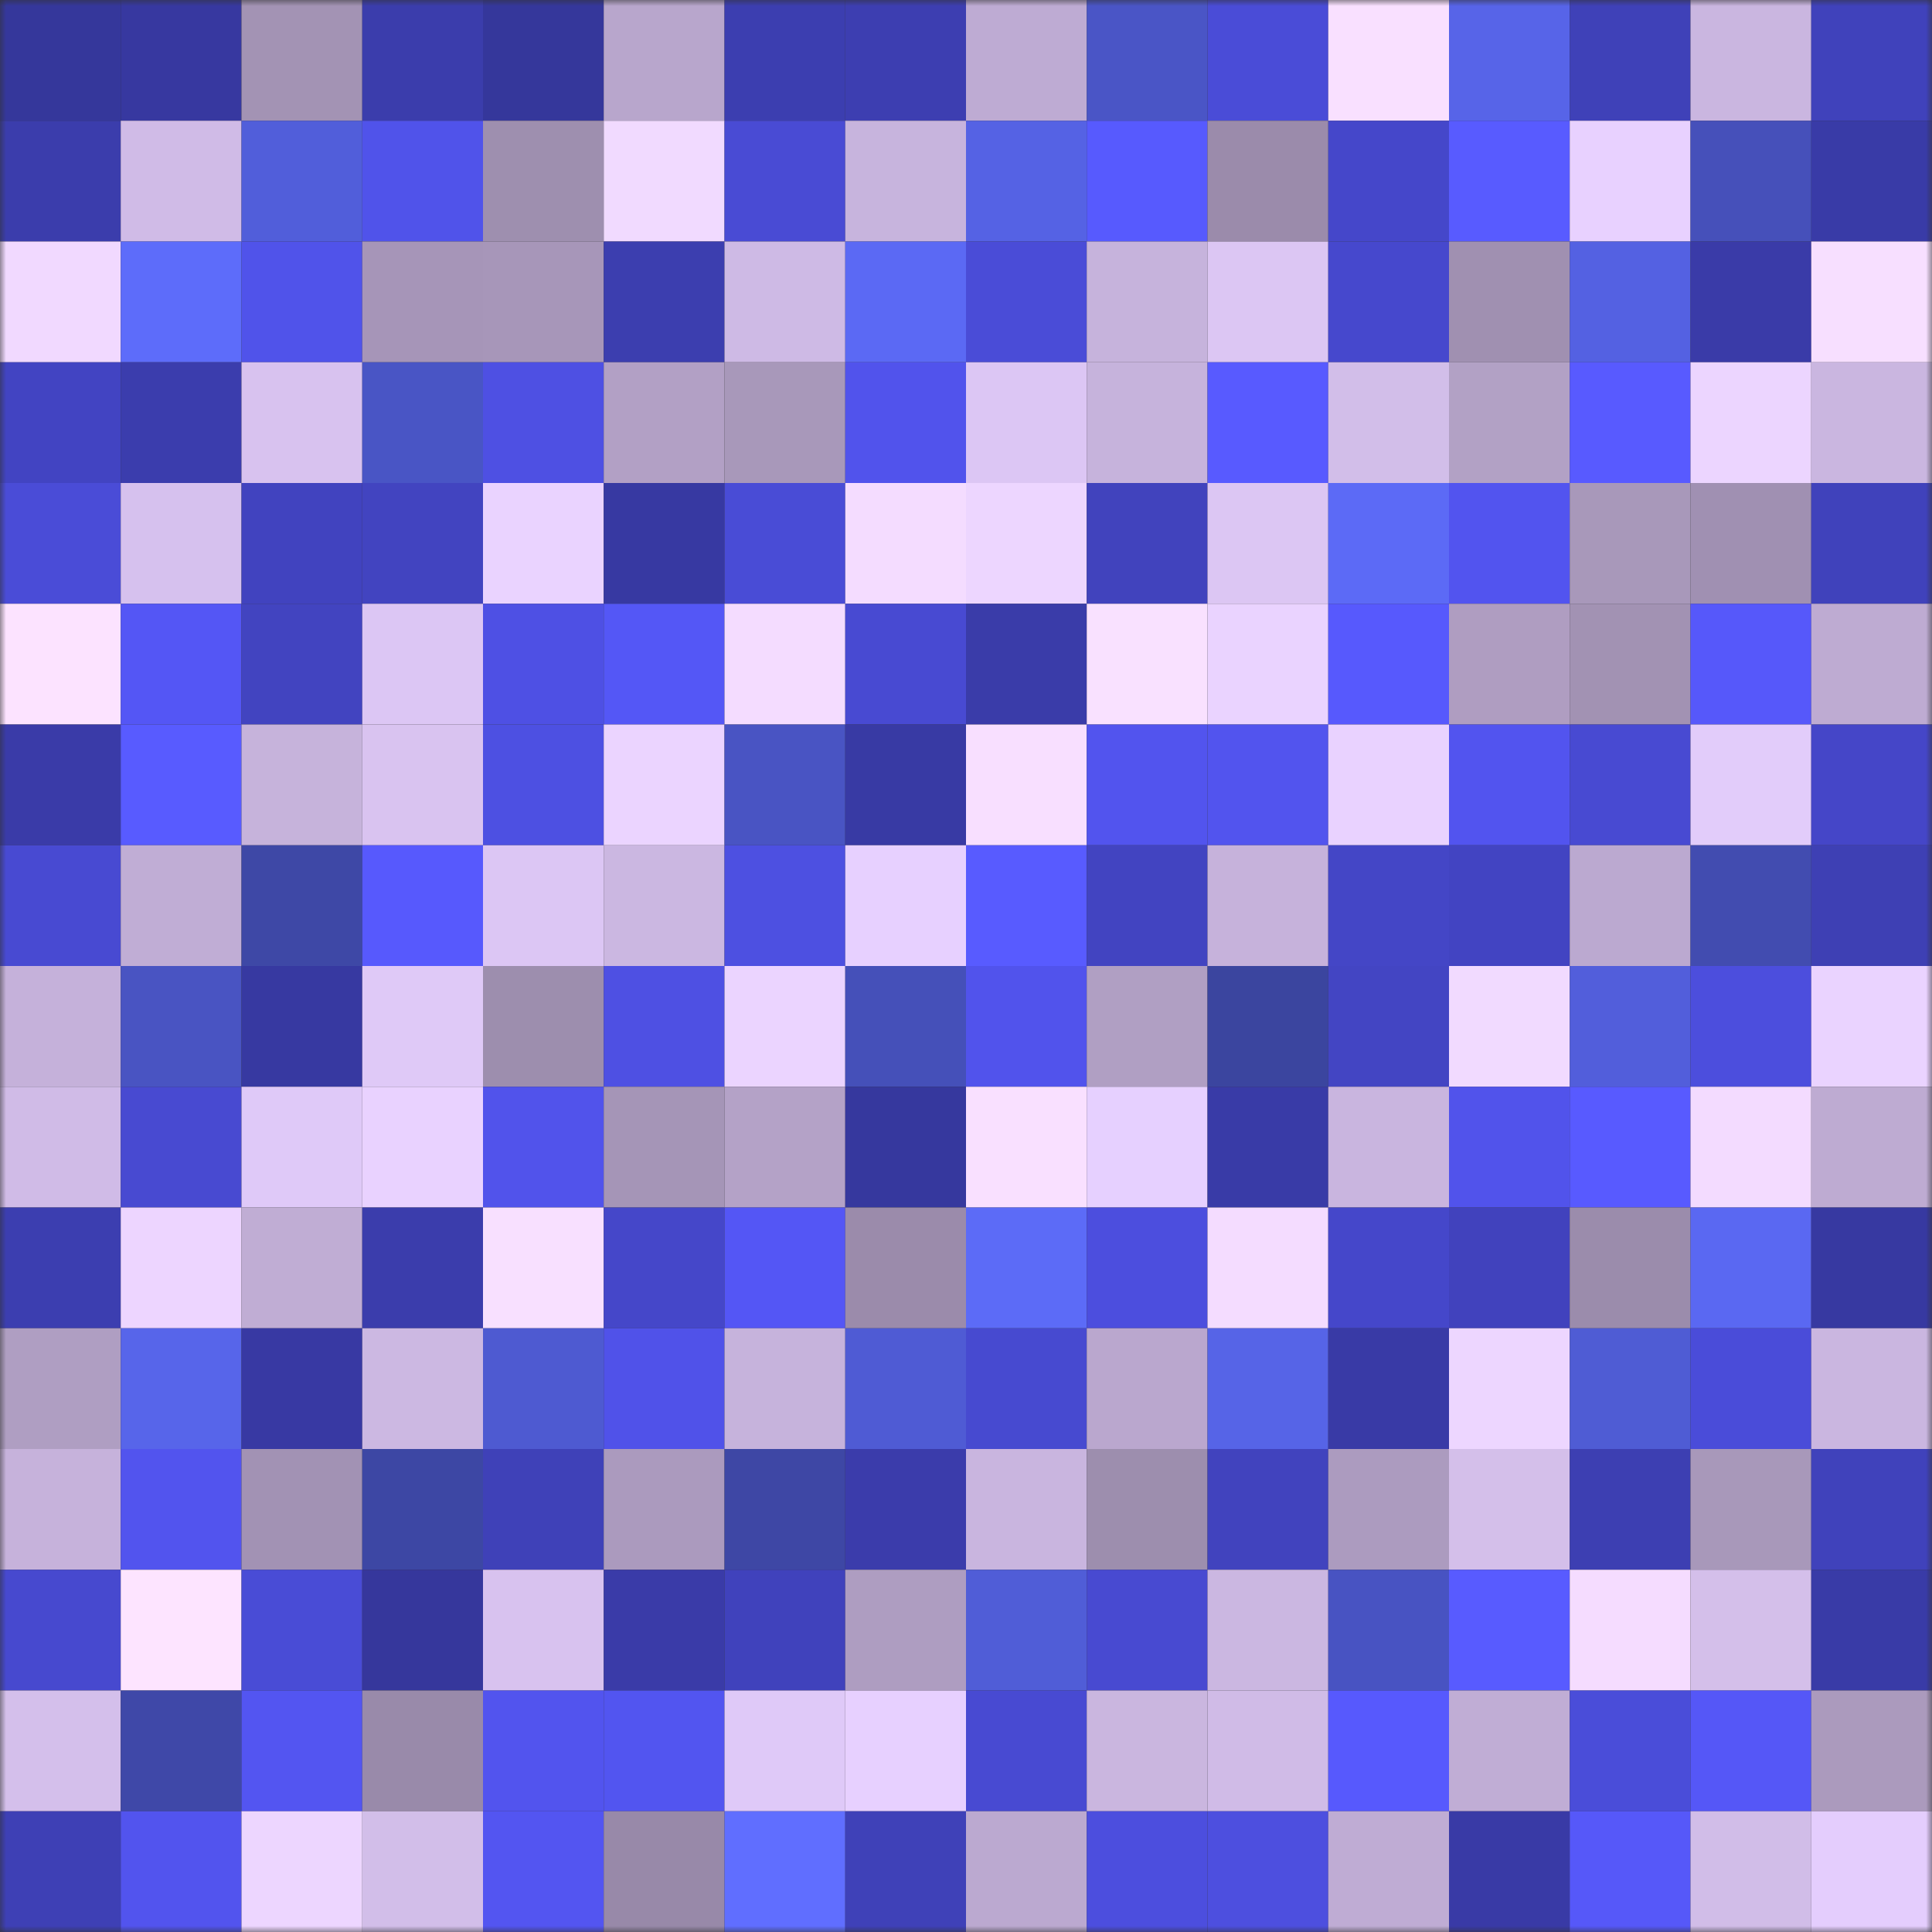 <svg viewBox="0 0 160 160" fill="none" role="img" xmlns="http://www.w3.org/2000/svg" width="240" height="240" name="ethereum%2C0x3fc91a3afd70395cd496c647d5a6cc9d4b2b7fad"><rect x="0" y="0" width="160" height="160" fill="#333333" stroke="none"/><mask id="1269550355" mask-type="alpha" maskUnits="userSpaceOnUse" x="0" y="0" width="160" height="160"><rect width="160" height="160" fill="#FFFFFF"></rect></mask><g mask="url(#1269550355)"><rect x="0" y="0" width="10" height="10" fill="#35379b"></rect><rect x="10" y="0" width="10" height="10" fill="#3738a0"></rect><rect x="20" y="0" width="10" height="10" fill="#a393b4"></rect><rect x="30" y="0" width="10" height="10" fill="#3b3dac"></rect><rect x="40" y="0" width="10" height="10" fill="#35379b"></rect><rect x="50" y="0" width="10" height="10" fill="#b8a6cc"></rect><rect x="60" y="0" width="10" height="10" fill="#3c3eb0"></rect><rect x="70" y="0" width="10" height="10" fill="#3d3eb1"></rect><rect x="80" y="0" width="10" height="10" fill="#beabd3"></rect><rect x="90" y="0" width="10" height="10" fill="#4a55c6"></rect><rect x="100" y="0" width="10" height="10" fill="#4a4cd7"></rect><rect x="110" y="0" width="10" height="10" fill="#f9e0ff"></rect><rect x="120" y="0" width="10" height="10" fill="#5764e8"></rect><rect x="130" y="0" width="10" height="10" fill="#3f41b8"></rect><rect x="140" y="0" width="10" height="10" fill="#cab6e0"></rect><rect x="150" y="0" width="10" height="10" fill="#4042bb"></rect><rect x="0" y="10" width="10" height="10" fill="#3b3dac"></rect><rect x="10" y="10" width="10" height="10" fill="#d0bbe7"></rect><rect x="20" y="10" width="10" height="10" fill="#515eda"></rect><rect x="30" y="10" width="10" height="10" fill="#5053ea"></rect><rect x="40" y="10" width="10" height="10" fill="#9e8faf"></rect><rect x="50" y="10" width="10" height="10" fill="#f1daff"></rect><rect x="60" y="10" width="10" height="10" fill="#494bd4"></rect><rect x="70" y="10" width="10" height="10" fill="#c7b4dd"></rect><rect x="80" y="10" width="10" height="10" fill="#5562e4"></rect><rect x="90" y="10" width="10" height="10" fill="#575afe"></rect><rect x="100" y="10" width="10" height="10" fill="#9b8bab"></rect><rect x="110" y="10" width="10" height="10" fill="#4547ca"></rect><rect x="120" y="10" width="10" height="10" fill="#585bff"></rect><rect x="130" y="10" width="10" height="10" fill="#e8d1ff"></rect><rect x="140" y="10" width="10" height="10" fill="#4650ba"></rect><rect x="150" y="10" width="10" height="10" fill="#393ba7"></rect><rect x="0" y="20" width="10" height="10" fill="#f1d9ff"></rect><rect x="10" y="20" width="10" height="10" fill="#5d6cfa"></rect><rect x="20" y="20" width="10" height="10" fill="#5053ea"></rect><rect x="30" y="20" width="10" height="10" fill="#a695b8"></rect><rect x="40" y="20" width="10" height="10" fill="#a796b9"></rect><rect x="50" y="20" width="10" height="10" fill="#3c3eaf"></rect><rect x="60" y="20" width="10" height="10" fill="#cebae5"></rect><rect x="70" y="20" width="10" height="10" fill="#5b69f4"></rect><rect x="80" y="20" width="10" height="10" fill="#4a4cd7"></rect><rect x="90" y="20" width="10" height="10" fill="#c6b3dc"></rect><rect x="100" y="20" width="10" height="10" fill="#dcc6f3"></rect><rect x="110" y="20" width="10" height="10" fill="#4648cd"></rect><rect x="120" y="20" width="10" height="10" fill="#a090b1"></rect><rect x="130" y="20" width="10" height="10" fill="#5461e2"></rect><rect x="140" y="20" width="10" height="10" fill="#3a3ba8"></rect><rect x="150" y="20" width="10" height="10" fill="#f7dfff"></rect><rect x="0" y="30" width="10" height="10" fill="#4244c2"></rect><rect x="10" y="30" width="10" height="10" fill="#3b3dad"></rect><rect x="20" y="30" width="10" height="10" fill="#d8c2ef"></rect><rect x="30" y="30" width="10" height="10" fill="#4955c5"></rect><rect x="40" y="30" width="10" height="10" fill="#4e50e3"></rect><rect x="50" y="30" width="10" height="10" fill="#b2a0c5"></rect><rect x="60" y="30" width="10" height="10" fill="#a898ba"></rect><rect x="70" y="30" width="10" height="10" fill="#5153ec"></rect><rect x="80" y="30" width="10" height="10" fill="#dcc6f4"></rect><rect x="90" y="30" width="10" height="10" fill="#c6b3dc"></rect><rect x="100" y="30" width="10" height="10" fill="#585aff"></rect><rect x="110" y="30" width="10" height="10" fill="#d2bee9"></rect><rect x="120" y="30" width="10" height="10" fill="#b2a1c5"></rect><rect x="130" y="30" width="10" height="10" fill="#585aff"></rect><rect x="140" y="30" width="10" height="10" fill="#ecd5ff"></rect><rect x="150" y="30" width="10" height="10" fill="#cab6e0"></rect><rect x="0" y="40" width="10" height="10" fill="#4a4cd7"></rect><rect x="10" y="40" width="10" height="10" fill="#d6c1ee"></rect><rect x="20" y="40" width="10" height="10" fill="#4143bf"></rect><rect x="30" y="40" width="10" height="10" fill="#4244c0"></rect><rect x="40" y="40" width="10" height="10" fill="#ead3ff"></rect><rect x="50" y="40" width="10" height="10" fill="#3739a2"></rect><rect x="60" y="40" width="10" height="10" fill="#494cd6"></rect><rect x="70" y="40" width="10" height="10" fill="#f4dcff"></rect><rect x="80" y="40" width="10" height="10" fill="#edd6ff"></rect><rect x="90" y="40" width="10" height="10" fill="#4143bd"></rect><rect x="100" y="40" width="10" height="10" fill="#dcc6f3"></rect><rect x="110" y="40" width="10" height="10" fill="#5c6af6"></rect><rect x="120" y="40" width="10" height="10" fill="#5254ef"></rect><rect x="130" y="40" width="10" height="10" fill="#a898ba"></rect><rect x="140" y="40" width="10" height="10" fill="#a090b2"></rect><rect x="150" y="40" width="10" height="10" fill="#4042bb"></rect><rect x="0" y="50" width="10" height="10" fill="#fce3ff"></rect><rect x="10" y="50" width="10" height="10" fill="#5456f5"></rect><rect x="20" y="50" width="10" height="10" fill="#4244c0"></rect><rect x="30" y="50" width="10" height="10" fill="#dcc6f4"></rect><rect x="40" y="50" width="10" height="10" fill="#4e50e4"></rect><rect x="50" y="50" width="10" height="10" fill="#5457f6"></rect><rect x="60" y="50" width="10" height="10" fill="#f4dcff"></rect><rect x="70" y="50" width="10" height="10" fill="#484ad2"></rect><rect x="80" y="50" width="10" height="10" fill="#3a3ca9"></rect><rect x="90" y="50" width="10" height="10" fill="#f9e1ff"></rect><rect x="100" y="50" width="10" height="10" fill="#ead3ff"></rect><rect x="110" y="50" width="10" height="10" fill="#5759fd"></rect><rect x="120" y="50" width="10" height="10" fill="#af9dc1"></rect><rect x="130" y="50" width="10" height="10" fill="#a292b3"></rect><rect x="140" y="50" width="10" height="10" fill="#5658fa"></rect><rect x="150" y="50" width="10" height="10" fill="#beabd2"></rect><rect x="0" y="60" width="10" height="10" fill="#3a3ba8"></rect><rect x="10" y="60" width="10" height="10" fill="#585bff"></rect><rect x="20" y="60" width="10" height="10" fill="#c6b3db"></rect><rect x="30" y="60" width="10" height="10" fill="#d9c3f0"></rect><rect x="40" y="60" width="10" height="10" fill="#4d50e2"></rect><rect x="50" y="60" width="10" height="10" fill="#ebd4ff"></rect><rect x="60" y="60" width="10" height="10" fill="#4954c3"></rect><rect x="70" y="60" width="10" height="10" fill="#383aa4"></rect><rect x="80" y="60" width="10" height="10" fill="#f8dfff"></rect><rect x="90" y="60" width="10" height="10" fill="#5254ee"></rect><rect x="100" y="60" width="10" height="10" fill="#5254ee"></rect><rect x="110" y="60" width="10" height="10" fill="#e9d2ff"></rect><rect x="120" y="60" width="10" height="10" fill="#5254ef"></rect><rect x="130" y="60" width="10" height="10" fill="#484ad2"></rect><rect x="140" y="60" width="10" height="10" fill="#e2ccfa"></rect><rect x="150" y="60" width="10" height="10" fill="#4546c8"></rect><rect x="0" y="70" width="10" height="10" fill="#484ad2"></rect><rect x="10" y="70" width="10" height="10" fill="#c0add5"></rect><rect x="20" y="70" width="10" height="10" fill="#3e48a6"></rect><rect x="30" y="70" width="10" height="10" fill="#5759fd"></rect><rect x="40" y="70" width="10" height="10" fill="#dcc6f4"></rect><rect x="50" y="70" width="10" height="10" fill="#cbb7e1"></rect><rect x="60" y="70" width="10" height="10" fill="#4d50e1"></rect><rect x="70" y="70" width="10" height="10" fill="#e7d0ff"></rect><rect x="80" y="70" width="10" height="10" fill="#585bff"></rect><rect x="90" y="70" width="10" height="10" fill="#4244c1"></rect><rect x="100" y="70" width="10" height="10" fill="#c6b2db"></rect><rect x="110" y="70" width="10" height="10" fill="#4446c6"></rect><rect x="120" y="70" width="10" height="10" fill="#4244c2"></rect><rect x="130" y="70" width="10" height="10" fill="#bba9d0"></rect><rect x="140" y="70" width="10" height="10" fill="#424cb0"></rect><rect x="150" y="70" width="10" height="10" fill="#3e40b4"></rect><rect x="0" y="80" width="10" height="10" fill="#c5b1da"></rect><rect x="10" y="80" width="10" height="10" fill="#4954c2"></rect><rect x="20" y="80" width="10" height="10" fill="#3739a1"></rect><rect x="30" y="80" width="10" height="10" fill="#dfc9f7"></rect><rect x="40" y="80" width="10" height="10" fill="#9d8eae"></rect><rect x="50" y="80" width="10" height="10" fill="#4e50e3"></rect><rect x="60" y="80" width="10" height="10" fill="#ebd4ff"></rect><rect x="70" y="80" width="10" height="10" fill="#4550b9"></rect><rect x="80" y="80" width="10" height="10" fill="#5153ec"></rect><rect x="90" y="80" width="10" height="10" fill="#b09fc3"></rect><rect x="100" y="80" width="10" height="10" fill="#3b459f"></rect><rect x="110" y="80" width="10" height="10" fill="#4345c3"></rect><rect x="120" y="80" width="10" height="10" fill="#f1daff"></rect><rect x="130" y="80" width="10" height="10" fill="#525edb"></rect><rect x="140" y="80" width="10" height="10" fill="#4c4edd"></rect><rect x="150" y="80" width="10" height="10" fill="#ead3ff"></rect><rect x="0" y="90" width="10" height="10" fill="#d0bbe7"></rect><rect x="10" y="90" width="10" height="10" fill="#484ad1"></rect><rect x="20" y="90" width="10" height="10" fill="#dfc9f8"></rect><rect x="30" y="90" width="10" height="10" fill="#e9d2ff"></rect><rect x="40" y="90" width="10" height="10" fill="#5153eb"></rect><rect x="50" y="90" width="10" height="10" fill="#a595b7"></rect><rect x="60" y="90" width="10" height="10" fill="#b4a2c7"></rect><rect x="70" y="90" width="10" height="10" fill="#36389e"></rect><rect x="80" y="90" width="10" height="10" fill="#f9e0ff"></rect><rect x="90" y="90" width="10" height="10" fill="#e6d0ff"></rect><rect x="100" y="90" width="10" height="10" fill="#393ba7"></rect><rect x="110" y="90" width="10" height="10" fill="#c9b5df"></rect><rect x="120" y="90" width="10" height="10" fill="#5153eb"></rect><rect x="130" y="90" width="10" height="10" fill="#585aff"></rect><rect x="140" y="90" width="10" height="10" fill="#f3dbff"></rect><rect x="150" y="90" width="10" height="10" fill="#beabd2"></rect><rect x="0" y="100" width="10" height="10" fill="#3c3eb0"></rect><rect x="10" y="100" width="10" height="10" fill="#edd5ff"></rect><rect x="20" y="100" width="10" height="10" fill="#c0add4"></rect><rect x="30" y="100" width="10" height="10" fill="#3b3dac"></rect><rect x="40" y="100" width="10" height="10" fill="#f8e0ff"></rect><rect x="50" y="100" width="10" height="10" fill="#4547c9"></rect><rect x="60" y="100" width="10" height="10" fill="#5456f5"></rect><rect x="70" y="100" width="10" height="10" fill="#9b8bab"></rect><rect x="80" y="100" width="10" height="10" fill="#5c6bf7"></rect><rect x="90" y="100" width="10" height="10" fill="#4c4ede"></rect><rect x="100" y="100" width="10" height="10" fill="#f4dcff"></rect><rect x="110" y="100" width="10" height="10" fill="#4547ca"></rect><rect x="120" y="100" width="10" height="10" fill="#4142bd"></rect><rect x="130" y="100" width="10" height="10" fill="#9b8cac"></rect><rect x="140" y="100" width="10" height="10" fill="#5a68f2"></rect><rect x="150" y="100" width="10" height="10" fill="#3739a1"></rect><rect x="0" y="110" width="10" height="10" fill="#af9ec2"></rect><rect x="10" y="110" width="10" height="10" fill="#5765ea"></rect><rect x="20" y="110" width="10" height="10" fill="#3839a3"></rect><rect x="30" y="110" width="10" height="10" fill="#ccb8e2"></rect><rect x="40" y="110" width="10" height="10" fill="#4e5ad1"></rect><rect x="50" y="110" width="10" height="10" fill="#5052e9"></rect><rect x="60" y="110" width="10" height="10" fill="#c6b3dc"></rect><rect x="70" y="110" width="10" height="10" fill="#4f5bd4"></rect><rect x="80" y="110" width="10" height="10" fill="#474ad0"></rect><rect x="90" y="110" width="10" height="10" fill="#baa7ce"></rect><rect x="100" y="110" width="10" height="10" fill="#5664e7"></rect><rect x="110" y="110" width="10" height="10" fill="#393aa6"></rect><rect x="120" y="110" width="10" height="10" fill="#edd6ff"></rect><rect x="130" y="110" width="10" height="10" fill="#4f5cd4"></rect><rect x="140" y="110" width="10" height="10" fill="#4a4cd9"></rect><rect x="150" y="110" width="10" height="10" fill="#cab6e0"></rect><rect x="0" y="120" width="10" height="10" fill="#c6b2db"></rect><rect x="10" y="120" width="10" height="10" fill="#5254ee"></rect><rect x="20" y="120" width="10" height="10" fill="#a292b4"></rect><rect x="30" y="120" width="10" height="10" fill="#3d47a4"></rect><rect x="40" y="120" width="10" height="10" fill="#3f41b8"></rect><rect x="50" y="120" width="10" height="10" fill="#ab9abe"></rect><rect x="60" y="120" width="10" height="10" fill="#3e47a5"></rect><rect x="70" y="120" width="10" height="10" fill="#3b3cab"></rect><rect x="80" y="120" width="10" height="10" fill="#c9b5df"></rect><rect x="90" y="120" width="10" height="10" fill="#9d8eae"></rect><rect x="100" y="120" width="10" height="10" fill="#4143be"></rect><rect x="110" y="120" width="10" height="10" fill="#ac9bbf"></rect><rect x="120" y="120" width="10" height="10" fill="#d4bfea"></rect><rect x="130" y="120" width="10" height="10" fill="#3d3fb2"></rect><rect x="140" y="120" width="10" height="10" fill="#a898ba"></rect><rect x="150" y="120" width="10" height="10" fill="#4042bb"></rect><rect x="0" y="130" width="10" height="10" fill="#4749cf"></rect><rect x="10" y="130" width="10" height="10" fill="#fde4ff"></rect><rect x="20" y="130" width="10" height="10" fill="#494cd6"></rect><rect x="30" y="130" width="10" height="10" fill="#36379c"></rect><rect x="40" y="130" width="10" height="10" fill="#d8c2ef"></rect><rect x="50" y="130" width="10" height="10" fill="#3a3ba8"></rect><rect x="60" y="130" width="10" height="10" fill="#4042bc"></rect><rect x="70" y="130" width="10" height="10" fill="#ae9dc1"></rect><rect x="80" y="130" width="10" height="10" fill="#505dd7"></rect><rect x="90" y="130" width="10" height="10" fill="#484ad1"></rect><rect x="100" y="130" width="10" height="10" fill="#cbb7e1"></rect><rect x="110" y="130" width="10" height="10" fill="#4853c2"></rect><rect x="120" y="130" width="10" height="10" fill="#585bff"></rect><rect x="130" y="130" width="10" height="10" fill="#f5dcff"></rect><rect x="140" y="130" width="10" height="10" fill="#d4bfea"></rect><rect x="150" y="130" width="10" height="10" fill="#393ba7"></rect><rect x="0" y="140" width="10" height="10" fill="#d4bfeb"></rect><rect x="10" y="140" width="10" height="10" fill="#3f48a8"></rect><rect x="20" y="140" width="10" height="10" fill="#5355f1"></rect><rect x="30" y="140" width="10" height="10" fill="#998aaa"></rect><rect x="40" y="140" width="10" height="10" fill="#5254ee"></rect><rect x="50" y="140" width="10" height="10" fill="#5255f0"></rect><rect x="60" y="140" width="10" height="10" fill="#dfc9f8"></rect><rect x="70" y="140" width="10" height="10" fill="#e7d0ff"></rect><rect x="80" y="140" width="10" height="10" fill="#484ad2"></rect><rect x="90" y="140" width="10" height="10" fill="#cab6df"></rect><rect x="100" y="140" width="10" height="10" fill="#d0bbe7"></rect><rect x="110" y="140" width="10" height="10" fill="#5759fd"></rect><rect x="120" y="140" width="10" height="10" fill="#c0add5"></rect><rect x="130" y="140" width="10" height="10" fill="#4a4dd9"></rect><rect x="140" y="140" width="10" height="10" fill="#5557f7"></rect><rect x="150" y="140" width="10" height="10" fill="#ab9abd"></rect><rect x="0" y="150" width="10" height="10" fill="#3e40b5"></rect><rect x="10" y="150" width="10" height="10" fill="#5254ee"></rect><rect x="20" y="150" width="10" height="10" fill="#edd6ff"></rect><rect x="30" y="150" width="10" height="10" fill="#d2bee9"></rect><rect x="40" y="150" width="10" height="10" fill="#5355f1"></rect><rect x="50" y="150" width="10" height="10" fill="#9889a9"></rect><rect x="60" y="150" width="10" height="10" fill="#606eff"></rect><rect x="70" y="150" width="10" height="10" fill="#3f41b8"></rect><rect x="80" y="150" width="10" height="10" fill="#bba9d0"></rect><rect x="90" y="150" width="10" height="10" fill="#4c4ede"></rect><rect x="100" y="150" width="10" height="10" fill="#4d4fdf"></rect><rect x="110" y="150" width="10" height="10" fill="#bfacd4"></rect><rect x="120" y="150" width="10" height="10" fill="#393aa6"></rect><rect x="130" y="150" width="10" height="10" fill="#5658f9"></rect><rect x="140" y="150" width="10" height="10" fill="#d1bde8"></rect><rect x="150" y="150" width="10" height="10" fill="#e4cdfd"></rect></g></svg>